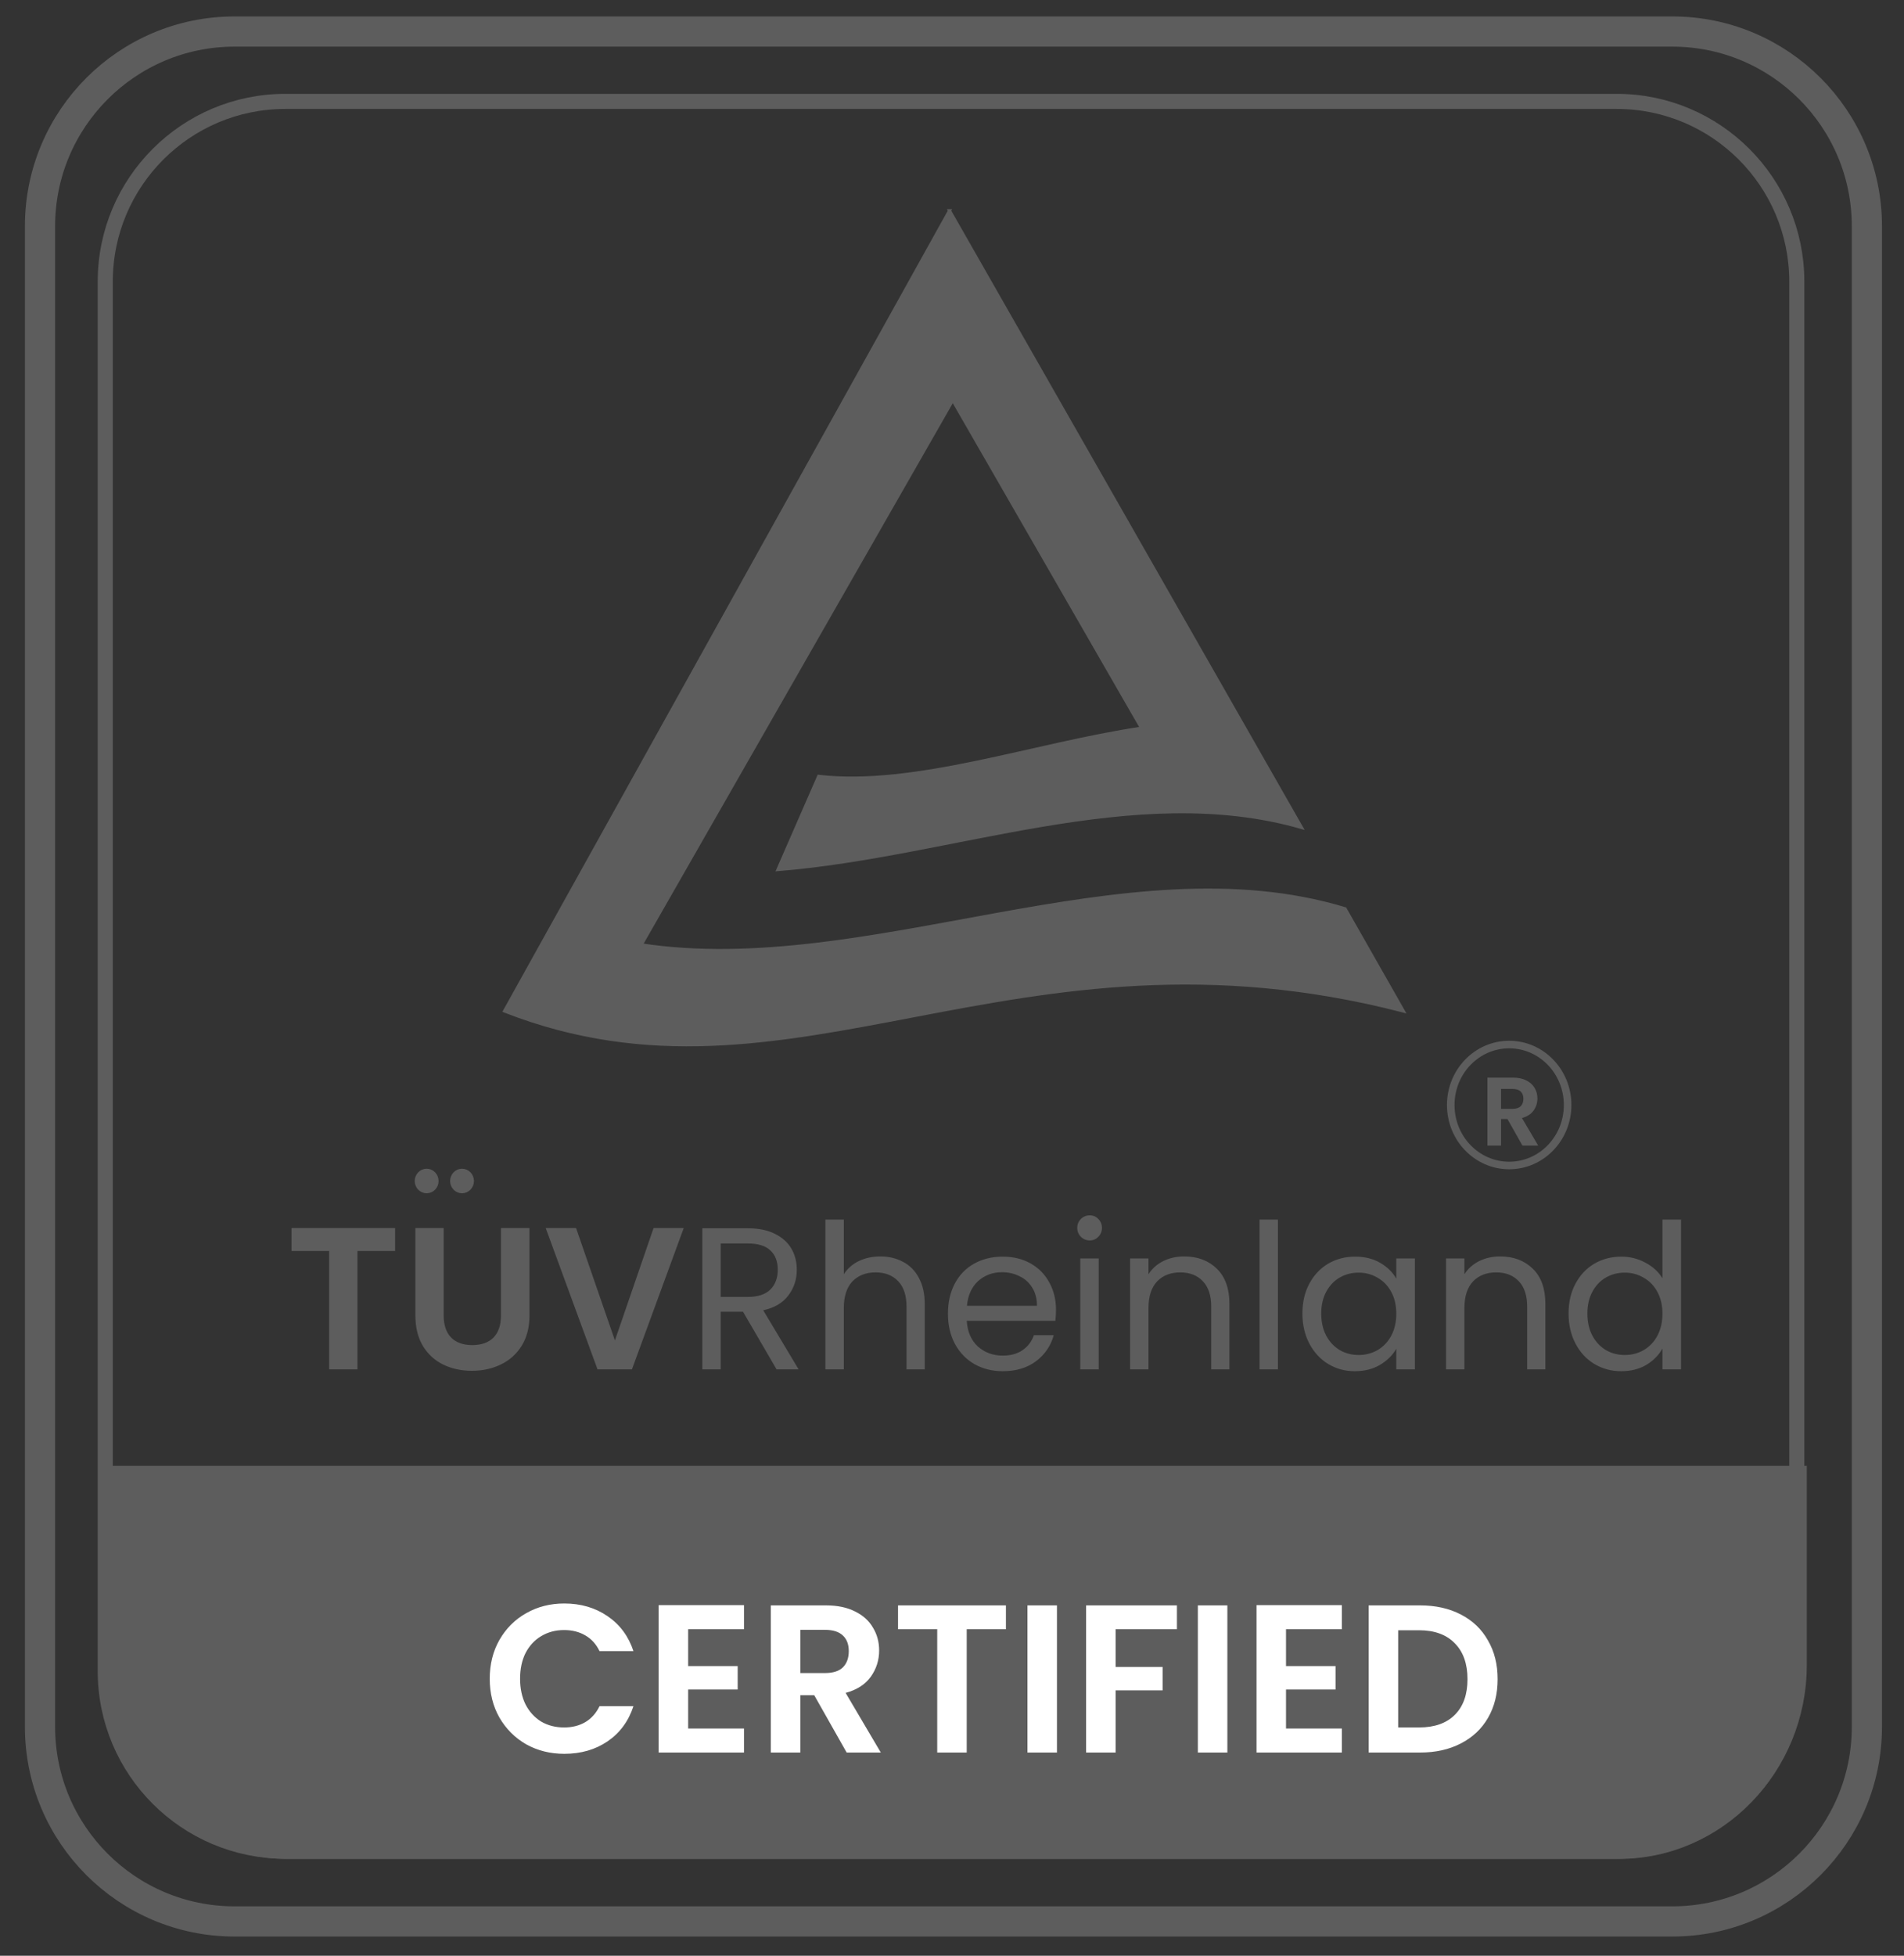 <svg width="75" height="77" viewBox="0 0 75 77" fill="none" xmlns="http://www.w3.org/2000/svg">
<rect x="0" y="0" width="75" height="77" fill="#333333" stroke="none"/>
<path d="M11.239 3.992H63.683C67.599 3.992 70.777 7.171 70.777 11.086V65.793C70.777 69.708 67.599 72.886 63.683 72.886H11.239C7.324 72.886 4.146 69.708 4.146 65.793V11.086C4.146 7.171 7.324 3.992 11.239 3.992Z" stroke="#5D5D5D" stroke-width="0.594" stroke-miterlimit="22.93"/>
<path fill-rule="evenodd" clip-rule="evenodd" d="M70.874 58.008V65.555C70.874 69.589 67.681 72.89 63.78 72.89H11.336C7.435 72.89 4.242 69.589 4.242 65.555V58.008H70.874Z" fill="#5D5D5D"/>
<path d="M70.874 58.008V65.555C70.874 69.589 67.681 72.89 63.78 72.89H11.336C7.435 72.89 4.242 69.589 4.242 65.555V58.008H70.874Z" stroke="#5D5D5D" stroke-width="0.594" stroke-miterlimit="22.93"/>
<path fill-rule="evenodd" clip-rule="evenodd" d="M37.403 8.293L19.873 39.806C31.232 44.239 39.917 35.827 55.279 39.806C54.515 38.464 53.751 37.12 52.986 35.778C44.279 33.141 34.205 38.561 25.258 37.199L37.53 15.755L44.966 28.668C40.727 29.299 36.044 31.002 32.247 30.564L30.642 34.238C37.516 33.686 44.687 30.687 51.267 32.579L37.401 8.293H37.403Z" fill="#5D5D5D"/>
<path d="M37.403 8.293L19.873 39.806C31.232 44.239 39.917 35.827 55.279 39.806C54.515 38.464 53.751 37.12 52.986 35.778C44.279 33.141 34.205 38.561 25.258 37.199L37.53 15.755L44.966 28.668C40.727 29.299 36.044 31.002 32.247 30.564L30.642 34.238C37.516 33.686 44.687 30.687 51.267 32.579L37.401 8.293H37.403Z" stroke="#5D5D5D" stroke-width="0.12" stroke-miterlimit="22.93"/>
<path d="M15.564 48.351V49.252H14.081V53.914H12.965V49.252H11.483V48.351H15.564ZM17.477 48.351V51.794C17.477 52.171 17.576 52.461 17.772 52.663C17.969 52.859 18.245 52.958 18.601 52.958C18.963 52.958 19.241 52.859 19.438 52.663C19.635 52.461 19.733 52.171 19.733 51.794V48.351H20.857V51.786C20.857 52.259 20.753 52.66 20.546 52.99C20.344 53.314 20.07 53.558 19.725 53.723C19.385 53.888 19.005 53.97 18.585 53.97C18.171 53.97 17.794 53.888 17.454 53.723C17.119 53.558 16.853 53.314 16.657 52.99C16.46 52.66 16.362 52.259 16.362 51.786V48.351H17.477ZM26.932 48.351L24.892 53.914H23.537L21.496 48.351H22.692L24.222 52.774L25.744 48.351H26.932ZM30.59 53.914L29.267 51.643H28.39V53.914H27.665V48.359H29.458C29.878 48.359 30.231 48.431 30.518 48.574C30.81 48.718 31.028 48.912 31.171 49.156C31.315 49.401 31.386 49.679 31.386 49.993C31.386 50.376 31.275 50.713 31.052 51.005C30.834 51.297 30.505 51.491 30.064 51.587L31.458 53.914H30.59ZM28.39 51.061H29.458C29.851 51.061 30.146 50.965 30.342 50.774C30.539 50.577 30.637 50.317 30.637 49.993C30.637 49.663 30.539 49.408 30.342 49.228C30.151 49.047 29.856 48.957 29.458 48.957H28.39V51.061ZM34.681 49.467C35.011 49.467 35.308 49.539 35.574 49.682C35.839 49.82 36.047 50.03 36.195 50.312C36.349 50.593 36.426 50.936 36.426 51.34V53.914H35.709V51.443C35.709 51.008 35.6 50.676 35.383 50.447C35.165 50.213 34.867 50.096 34.49 50.096C34.107 50.096 33.802 50.216 33.573 50.455C33.35 50.694 33.239 51.042 33.239 51.499V53.914H32.513V48.016H33.239V50.168C33.382 49.945 33.579 49.772 33.828 49.65C34.083 49.528 34.368 49.467 34.681 49.467ZM41.596 51.563C41.596 51.701 41.588 51.847 41.572 52.001H38.081C38.108 52.432 38.254 52.769 38.52 53.014C38.791 53.253 39.117 53.372 39.5 53.372C39.813 53.372 40.074 53.3 40.281 53.157C40.494 53.008 40.642 52.812 40.727 52.567H41.508C41.392 52.987 41.158 53.33 40.807 53.595C40.456 53.856 40.021 53.986 39.5 53.986C39.086 53.986 38.714 53.893 38.384 53.707C38.06 53.521 37.805 53.258 37.619 52.918C37.433 52.572 37.34 52.174 37.34 51.722C37.34 51.271 37.431 50.875 37.611 50.535C37.792 50.195 38.044 49.934 38.368 49.754C38.698 49.568 39.075 49.475 39.5 49.475C39.914 49.475 40.281 49.565 40.6 49.746C40.919 49.926 41.163 50.176 41.333 50.495C41.508 50.809 41.596 51.164 41.596 51.563ZM40.847 51.411C40.847 51.135 40.786 50.899 40.664 50.702C40.541 50.5 40.374 50.349 40.162 50.248C39.954 50.142 39.723 50.089 39.468 50.089C39.102 50.089 38.788 50.206 38.528 50.439C38.273 50.673 38.127 50.997 38.089 51.411H40.847ZM42.928 48.837C42.79 48.837 42.673 48.789 42.577 48.694C42.482 48.598 42.434 48.481 42.434 48.343C42.434 48.205 42.482 48.088 42.577 47.992C42.673 47.897 42.79 47.849 42.928 47.849C43.061 47.849 43.172 47.897 43.263 47.992C43.358 48.088 43.406 48.205 43.406 48.343C43.406 48.481 43.358 48.598 43.263 48.694C43.172 48.789 43.061 48.837 42.928 48.837ZM43.279 49.547V53.914H42.553V49.547H43.279ZM46.643 49.467C47.174 49.467 47.604 49.629 47.934 49.953C48.263 50.272 48.428 50.734 48.428 51.34V53.914H47.711V51.443C47.711 51.008 47.602 50.676 47.384 50.447C47.166 50.213 46.868 50.096 46.491 50.096C46.109 50.096 45.803 50.216 45.575 50.455C45.352 50.694 45.24 51.042 45.24 51.499V53.914H44.515V49.547H45.24V50.168C45.383 49.945 45.577 49.772 45.822 49.65C46.072 49.528 46.345 49.467 46.643 49.467ZM50.338 48.016V53.914H49.613V48.016H50.338ZM51.303 51.714C51.303 51.268 51.393 50.878 51.574 50.543C51.755 50.203 52.002 49.94 52.315 49.754C52.634 49.568 52.987 49.475 53.375 49.475C53.758 49.475 54.09 49.557 54.371 49.722C54.653 49.887 54.863 50.094 55.001 50.344V49.547H55.734V53.914H55.001V53.101C54.858 53.356 54.642 53.569 54.355 53.739C54.074 53.903 53.744 53.986 53.367 53.986C52.979 53.986 52.629 53.89 52.315 53.699C52.002 53.508 51.755 53.239 51.574 52.894C51.393 52.549 51.303 52.155 51.303 51.714ZM55.001 51.722C55.001 51.393 54.934 51.106 54.802 50.862C54.669 50.617 54.488 50.431 54.26 50.304C54.037 50.171 53.789 50.105 53.519 50.105C53.248 50.105 53.001 50.168 52.777 50.296C52.554 50.423 52.376 50.609 52.243 50.854C52.111 51.098 52.044 51.385 52.044 51.714C52.044 52.049 52.111 52.341 52.243 52.591C52.376 52.836 52.554 53.024 52.777 53.157C53.001 53.284 53.248 53.348 53.519 53.348C53.789 53.348 54.037 53.284 54.26 53.157C54.488 53.024 54.669 52.836 54.802 52.591C54.934 52.341 55.001 52.052 55.001 51.722ZM59.088 49.467C59.619 49.467 60.049 49.629 60.379 49.953C60.708 50.272 60.873 50.734 60.873 51.34V53.914H60.156V51.443C60.156 51.008 60.047 50.676 59.829 50.447C59.611 50.213 59.313 50.096 58.936 50.096C58.554 50.096 58.248 50.216 58.02 50.455C57.797 50.694 57.685 51.042 57.685 51.499V53.914H56.96V49.547H57.685V50.168C57.828 49.945 58.022 49.772 58.267 49.65C58.517 49.528 58.79 49.467 59.088 49.467ZM61.787 51.714C61.787 51.268 61.877 50.878 62.058 50.543C62.238 50.203 62.485 49.94 62.799 49.754C63.118 49.568 63.474 49.475 63.867 49.475C64.207 49.475 64.523 49.555 64.815 49.714C65.107 49.868 65.331 50.073 65.485 50.328V48.016H66.218V53.914H65.485V53.093C65.341 53.353 65.129 53.569 64.847 53.739C64.566 53.903 64.236 53.986 63.859 53.986C63.471 53.986 63.118 53.89 62.799 53.699C62.485 53.508 62.238 53.239 62.058 52.894C61.877 52.549 61.787 52.155 61.787 51.714ZM65.485 51.722C65.485 51.393 65.418 51.106 65.285 50.862C65.153 50.617 64.972 50.431 64.743 50.304C64.52 50.171 64.273 50.105 64.002 50.105C63.731 50.105 63.484 50.168 63.261 50.296C63.038 50.423 62.86 50.609 62.727 50.854C62.594 51.098 62.528 51.385 62.528 51.714C62.528 52.049 62.594 52.341 62.727 52.591C62.86 52.836 63.038 53.024 63.261 53.157C63.484 53.284 63.731 53.348 64.002 53.348C64.273 53.348 64.52 53.284 64.743 53.157C64.972 53.024 65.153 52.836 65.285 52.591C65.418 52.341 65.485 52.052 65.485 51.722Z" fill="#5D5D5D"/>
<path d="M19.291 66.094C19.291 65.525 19.418 65.015 19.672 64.567C19.933 64.113 20.284 63.762 20.727 63.513C21.175 63.258 21.676 63.131 22.229 63.131C22.877 63.131 23.444 63.297 23.931 63.629C24.418 63.961 24.758 64.42 24.952 65.007H23.616C23.483 64.73 23.294 64.523 23.051 64.385C22.813 64.246 22.536 64.177 22.221 64.177C21.883 64.177 21.582 64.257 21.316 64.418C21.056 64.573 20.851 64.794 20.702 65.082C20.558 65.37 20.486 65.707 20.486 66.094C20.486 66.476 20.558 66.814 20.702 67.107C20.851 67.395 21.056 67.619 21.316 67.78C21.582 67.935 21.883 68.012 22.221 68.012C22.536 68.012 22.813 67.943 23.051 67.805C23.294 67.661 23.483 67.45 23.616 67.174H24.952C24.758 67.766 24.418 68.228 23.931 68.56C23.45 68.886 22.882 69.05 22.229 69.05C21.676 69.05 21.175 68.925 20.727 68.676C20.284 68.422 19.933 68.07 19.672 67.622C19.418 67.174 19.291 66.665 19.291 66.094ZM27.107 64.144V65.597H29.058V66.518H27.107V68.054H29.307V69H25.945V63.197H29.307V64.144H27.107ZM33.351 69L32.073 66.742H31.525V69H30.363V63.206H32.538C32.986 63.206 33.368 63.286 33.683 63.446C33.999 63.601 34.234 63.814 34.389 64.086C34.55 64.351 34.63 64.65 34.63 64.982C34.63 65.364 34.519 65.71 34.298 66.02C34.076 66.324 33.747 66.534 33.31 66.651L34.696 69H33.351ZM31.525 65.87H32.496C32.812 65.87 33.047 65.796 33.202 65.646C33.357 65.491 33.434 65.278 33.434 65.007C33.434 64.741 33.357 64.537 33.202 64.393C33.047 64.243 32.812 64.169 32.496 64.169H31.525V65.87ZM39.624 63.206V64.144H38.08V69H36.918V64.144H35.374V63.206H39.624ZM41.634 63.206V69H40.472V63.206H41.634ZM46.36 63.206V64.144H43.945V65.63H45.796V66.551H43.945V69H42.782V63.206H46.36ZM48.347 63.206V69H47.184V63.206H48.347ZM50.657 64.144V65.597H52.608V66.518H50.657V68.054H52.857V69H49.495V63.197H52.857V64.144H50.657ZM55.938 63.206C56.547 63.206 57.081 63.325 57.541 63.563C58.005 63.801 58.362 64.141 58.611 64.584C58.866 65.021 58.993 65.53 58.993 66.111C58.993 66.692 58.866 67.201 58.611 67.639C58.362 68.07 58.005 68.405 57.541 68.643C57.081 68.881 56.547 69 55.938 69H53.913V63.206H55.938ZM55.897 68.012C56.506 68.012 56.976 67.846 57.308 67.514C57.64 67.182 57.806 66.714 57.806 66.111C57.806 65.508 57.64 65.037 57.308 64.7C56.976 64.357 56.506 64.185 55.897 64.185H55.075V68.012H55.897Z" fill="white"/>
<path d="M9.238 1.242H65.876C70.104 1.242 73.538 4.674 73.538 8.904V67.987C73.538 72.215 70.106 75.649 65.876 75.649H9.238C5.01 75.649 1.576 72.217 1.576 67.987V8.904C1.576 4.676 5.008 1.242 9.238 1.242Z" stroke="#5D5D5D" stroke-width="1.189" stroke-miterlimit="22.93"/>
<path d="M59.97 45.102L59.38 44.059H59.127V45.102H58.59V42.427H59.594C59.801 42.427 59.977 42.464 60.123 42.538C60.269 42.61 60.377 42.708 60.449 42.833C60.523 42.956 60.56 43.094 60.56 43.247C60.56 43.423 60.509 43.583 60.407 43.726C60.304 43.867 60.153 43.964 59.951 44.017L60.59 45.102H59.97ZM59.127 43.657H59.575C59.721 43.657 59.829 43.623 59.901 43.554C59.972 43.482 60.008 43.384 60.008 43.259C60.008 43.136 59.972 43.042 59.901 42.975C59.829 42.906 59.721 42.872 59.575 42.872H59.127V43.657Z" fill="#5D5D5D"/>
<path d="M59.448 41.125C60.719 41.125 61.75 42.19 61.75 43.506C61.75 44.822 60.719 45.887 59.448 45.887C58.177 45.887 57.146 44.822 57.146 43.506C57.146 42.19 58.177 41.125 59.448 41.125Z" stroke="#5D5D5D" stroke-width="0.298" stroke-miterlimit="22.93"/>
<path fill-rule="evenodd" clip-rule="evenodd" d="M16.806 46.074C17.032 46.074 17.216 46.264 17.216 46.498C17.216 46.731 17.032 46.921 16.806 46.921C16.581 46.921 16.396 46.731 16.396 46.498C16.396 46.264 16.581 46.074 16.806 46.074Z" fill="#5D5D5D"/>
<path d="M16.806 46.074C17.032 46.074 17.216 46.264 17.216 46.498C17.216 46.731 17.032 46.921 16.806 46.921C16.581 46.921 16.396 46.731 16.396 46.498C16.396 46.264 16.581 46.074 16.806 46.074Z" stroke="#5D5D5D" stroke-width="0.12" stroke-miterlimit="22.93"/>
<path fill-rule="evenodd" clip-rule="evenodd" d="M18.2 46.074C18.425 46.074 18.61 46.264 18.61 46.498C18.61 46.731 18.425 46.921 18.2 46.921C17.974 46.921 17.79 46.731 17.79 46.498C17.79 46.264 17.974 46.074 18.2 46.074Z" fill="#5D5D5D"/>
<path d="M18.2 46.074C18.425 46.074 18.61 46.264 18.61 46.498C18.61 46.731 18.425 46.921 18.2 46.921C17.974 46.921 17.79 46.731 17.79 46.498C17.79 46.264 17.974 46.074 18.2 46.074Z" stroke="#5D5D5D" stroke-width="0.12" stroke-miterlimit="22.93"/>
</svg>
